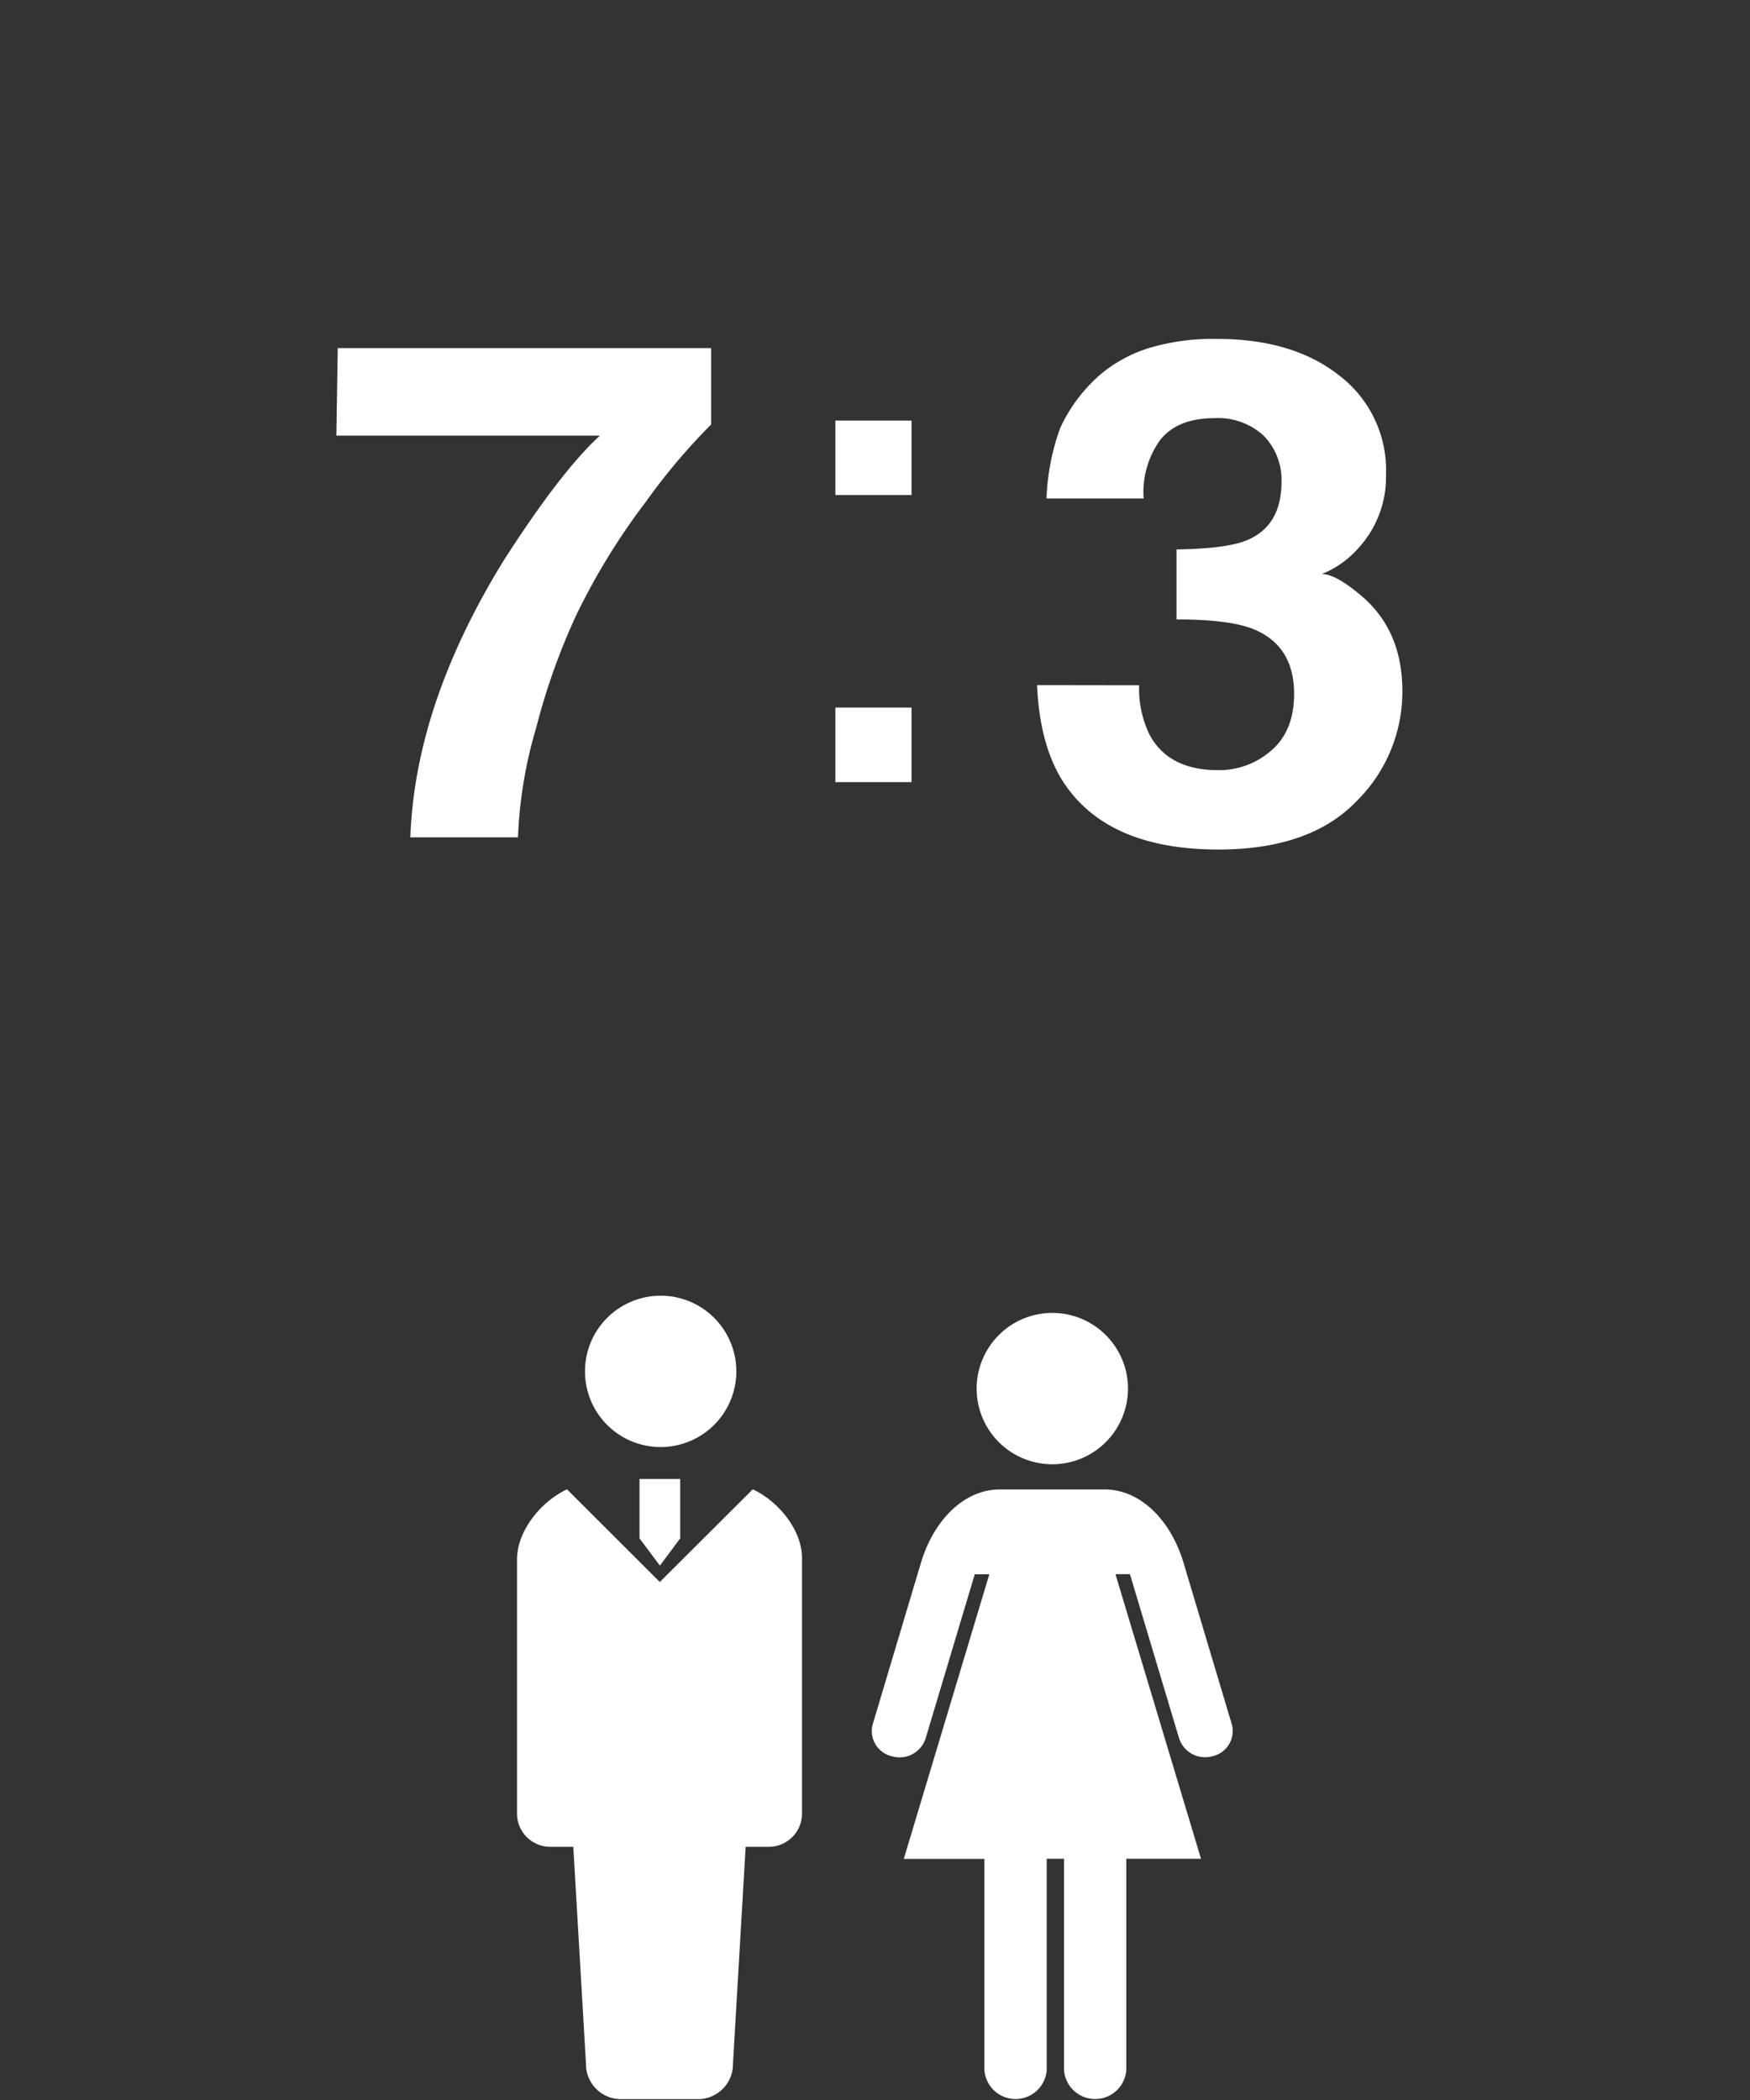 <svg xmlns="http://www.w3.org/2000/svg" viewBox="0 0 250 300"><rect x="0" y="0" width="250" height="300" fill="#333333" stroke="none"/><defs><style>.cls-1{fill:#fff;}.cls-2{fill:none;}</style></defs><g id="レイヤー_2" data-name="レイヤー 2"><g id="レイヤー_6" data-name="レイヤー 6"><path class="cls-1" d="M101.59,60.64a88,88,0,0,0-9.29,11,95.3,95.3,0,0,0-10,16.28A93.49,93.49,0,0,0,76.59,104,63,63,0,0,0,74,119.62H58.62Q59.3,100.57,72,80q8.19-12.75,13.71-17.77H48.05l.2-12.5h53.34Z"/><path class="cls-1" d="M119.34,60.08h10.88V70.72H119.34Zm0,41h10.88v10.65H119.34Z"/><path class="cls-1" d="M162.73,97.89a15.08,15.08,0,0,0,1.46,7q2.7,5.13,9.82,5.13a11.27,11.27,0,0,0,7.61-2.81q3.25-2.8,3.25-8.08,0-7-6-9.33-3.43-1.31-10.8-1.31v-10c4.81-.07,8.16-.51,10.07-1.32q4.92-2.05,4.93-8.3a9,9,0,0,0-2.52-6.6,9.56,9.56,0,0,0-7.09-2.53q-5.25,0-7.72,3.12a12.7,12.7,0,0,0-2.36,8.35H149.5a33.18,33.18,0,0,1,1.93-10,22.57,22.57,0,0,1,5.72-7.67,20.09,20.09,0,0,1,6.92-3.8,31.74,31.74,0,0,1,9.84-1.32q10.82,0,17.45,5.25A17,17,0,0,1,198,67.81a15,15,0,0,1-4,10.55A13.55,13.55,0,0,1,188.83,82c1.35,0,3.3,1.09,5.83,3.27q5.68,4.93,5.68,13.48a22,22,0,0,1-6.64,15.8q-6.63,6.81-19.64,6.81-16,0-22.27-9.82-3.27-5.22-3.64-13.67Z"/><path class="cls-1" d="M107.54,212.76,94.26,226,81,212.76c-3.86,1.82-7.14,6.05-7.14,10v36.33a4.75,4.75,0,0,0,4.74,4.74H81.9l1.81,31a5,5,0,0,0,5,5.05h11a5,5,0,0,0,5-5.05l1.81-31h3.31a4.74,4.74,0,0,0,4.74-4.74V222.78C114.68,218.81,111.41,214.58,107.54,212.76Z"/><path class="cls-1" d="M94.38,206.72a10.81,10.81,0,1,0-10.81-10.81A10.8,10.8,0,0,0,94.38,206.72Z"/><polygon class="cls-1" points="91.36 211.28 91.36 219.77 94.27 223.66 97.17 219.77 97.17 211.28 94.27 211.28 91.36 211.28"/><path class="cls-1" d="M150.33,209.18a10.81,10.81,0,1,0-10.81-10.81A10.81,10.81,0,0,0,150.33,209.18Z"/><path class="cls-1" d="M176,246.42,169,223c-1.94-6.15-6.29-10.22-11.18-10.22h-15c-4.89,0-9.24,4.07-11.18,10.22l-7,23.44a3.71,3.71,0,0,0,2.87,4.48,3.9,3.9,0,0,0,4.74-2.64l7-23.38h2.08l-12.22,40.66h11.52V295.7a4.46,4.46,0,0,0,8.9,0V265.54H152V295.7a4.46,4.46,0,0,0,8.9,0V265.54h10.67l-12.22-40.66h2.07l7,23.38a3.9,3.9,0,0,0,4.74,2.64A3.7,3.7,0,0,0,176,246.42Z"/><rect class="cls-2" width="250" height="300"/></g></g></svg>